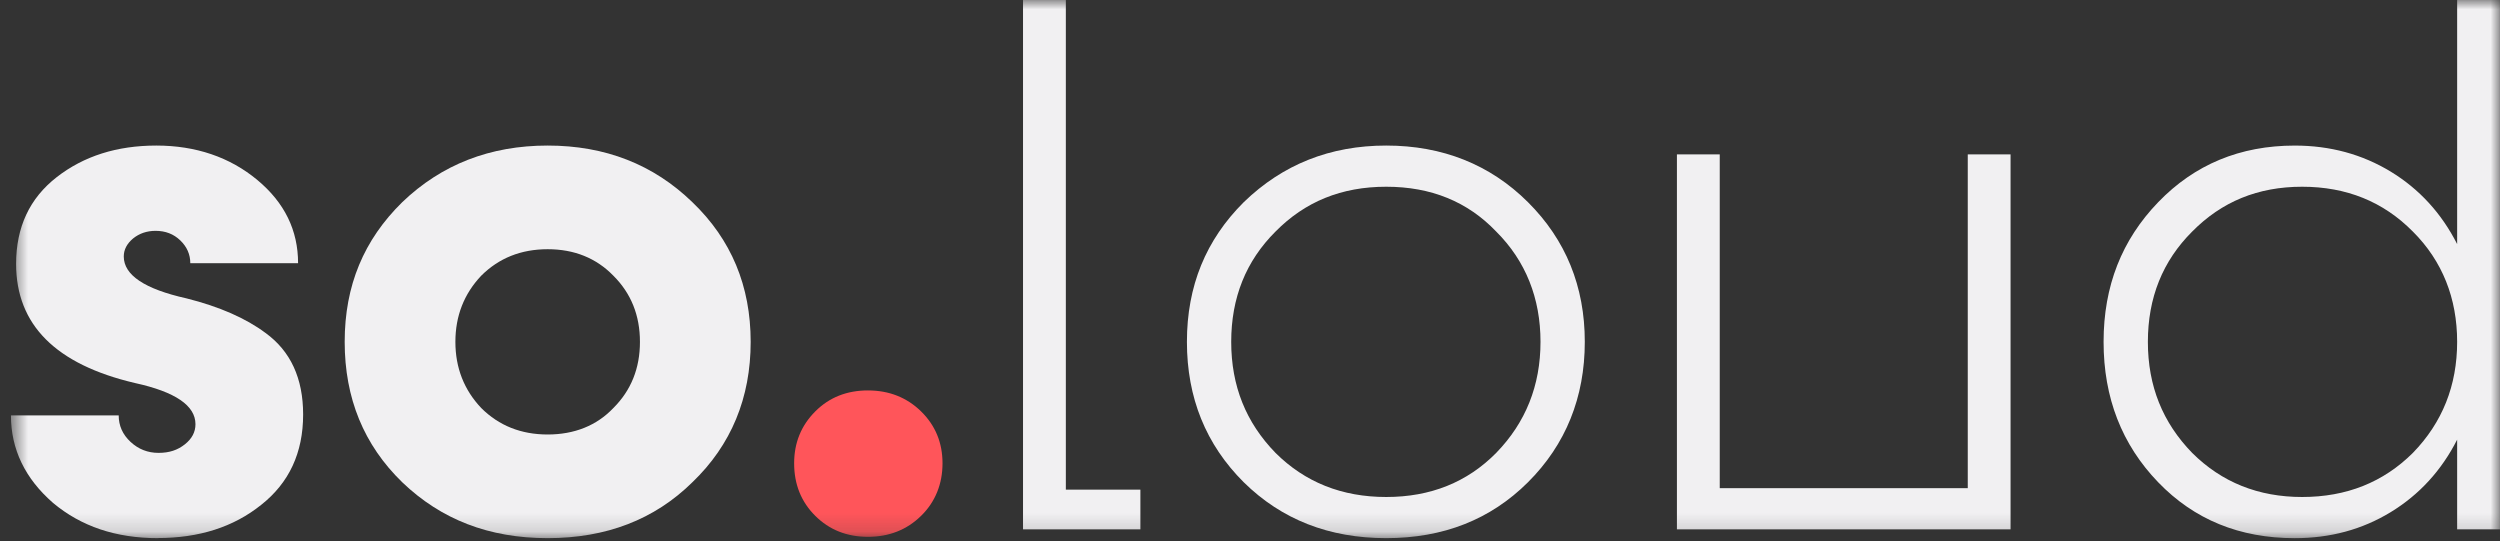 <svg width="134" height="29" viewBox="0 0 134 29" fill="none" xmlns="http://www.w3.org/2000/svg">
<rect x="0" y="0" width="134" height="29" fill="#333333" stroke="none"/>
<mask id="mask0_2380_1478" style="mask-type:luminance" maskUnits="userSpaceOnUse" x="0" y="0" width="134" height="29">
<path d="M133.999 0H0.586V28.846H133.999V0Z" fill="white"/>
</mask>
<g mask="url(#mask0_2380_1478)">
<path d="M8.459 28.845C6.215 28.845 4.345 28.215 2.841 26.954C1.338 25.642 0.586 24.077 0.586 22.264H6.362C6.362 22.816 6.572 23.289 6.995 23.683C7.419 24.077 7.917 24.274 8.499 24.274C9.081 24.274 9.522 24.122 9.906 23.818C10.291 23.514 10.477 23.154 10.477 22.737C10.477 21.741 9.398 21.003 7.233 20.53C2.988 19.534 0.863 17.406 0.863 14.146C0.863 12.176 1.586 10.628 3.039 9.496C4.492 8.365 6.272 7.802 8.38 7.802C10.489 7.802 12.325 8.421 13.801 9.654C15.253 10.864 15.977 12.345 15.977 14.107H10.2C10.2 13.634 10.019 13.229 9.663 12.885C9.307 12.542 8.866 12.373 8.341 12.373C7.866 12.373 7.465 12.514 7.131 12.784C6.803 13.06 6.634 13.381 6.634 13.747C6.634 14.743 7.753 15.492 9.997 15.993C11.766 16.438 13.173 17.057 14.23 17.845C15.575 18.819 16.248 20.277 16.248 22.219C16.248 24.268 15.496 25.884 13.993 27.066C12.518 28.248 10.669 28.84 8.454 28.84L8.459 28.845Z" fill="#F1F0F2"/>
<path d="M37.11 25.85C35.081 27.849 32.492 28.845 29.355 28.845C26.218 28.845 23.646 27.849 21.561 25.85C19.503 23.852 18.475 21.347 18.475 18.323C18.475 15.3 19.503 12.857 21.561 10.836C23.669 8.815 26.269 7.802 29.355 7.802C32.441 7.802 35.024 8.815 37.11 10.836C39.195 12.835 40.236 15.329 40.236 18.323C40.236 21.319 39.195 23.852 37.11 25.85ZM25.794 21.87C26.744 22.816 27.931 23.289 29.355 23.289C30.779 23.289 31.978 22.816 32.876 21.87C33.826 20.924 34.301 19.742 34.301 18.323C34.301 16.905 33.826 15.723 32.876 14.777C31.955 13.831 30.779 13.358 29.355 13.358C27.931 13.358 26.744 13.831 25.794 14.777C24.873 15.751 24.409 16.933 24.409 18.323C24.409 19.714 24.873 20.896 25.794 21.87Z" fill="#F1F0F2"/>
<path d="M42.566 24.834C42.566 23.73 42.945 22.807 43.697 22.053C44.449 21.298 45.392 20.927 46.523 20.927C47.653 20.927 48.608 21.304 49.372 22.053C50.135 22.801 50.519 23.73 50.519 24.834C50.519 25.937 50.135 26.9 49.372 27.648C48.608 28.397 47.659 28.774 46.523 28.774C45.387 28.774 44.449 28.397 43.697 27.648C42.945 26.9 42.566 25.96 42.566 24.834Z" fill="#FF555A"/>
<path d="M57.129 0V26.245H61.125V28.373H54.834V0H57.129Z" fill="#F1F0F2"/>
<path d="M81.898 25.85C79.892 27.849 77.359 28.845 74.302 28.845C71.244 28.845 68.695 27.849 66.666 25.85C64.636 23.829 63.619 21.319 63.619 18.323C63.619 15.329 64.636 12.857 66.666 10.836C68.751 8.815 71.295 7.802 74.302 7.802C77.309 7.802 79.869 8.815 81.898 10.836C83.927 12.857 84.945 15.357 84.945 18.323C84.945 21.29 83.927 23.829 81.898 25.85ZM68.367 24.274C69.95 25.85 71.928 26.639 74.302 26.639C76.676 26.639 78.643 25.85 80.197 24.274C81.779 22.647 82.571 20.66 82.571 18.323C82.571 15.987 81.779 13.989 80.197 12.412C78.665 10.808 76.704 10.009 74.302 10.009C71.9 10.009 69.95 10.808 68.367 12.412C66.784 13.989 65.993 15.959 65.993 18.323C65.993 20.688 66.784 22.647 68.367 24.274Z" fill="#F1F0F2"/>
<path d="M105.472 26.166V8.275H107.766V28.373H89.883V8.275H92.178V26.166H105.472Z" fill="#F1F0F2"/>
<path d="M131.703 13.083V0H133.998V28.373H131.703V23.566C130.861 25.221 129.675 26.515 128.143 27.45C126.611 28.384 124.898 28.846 122.999 28.846C120.044 28.846 117.607 27.85 115.68 25.851C113.73 23.83 112.752 21.319 112.752 18.324C112.752 15.329 113.73 12.858 115.68 10.837C117.63 8.816 120.071 7.803 122.999 7.803C124.898 7.803 126.611 8.27 128.143 9.199C129.675 10.133 130.861 11.428 131.703 13.083ZM123.395 26.639C125.769 26.639 127.747 25.851 129.33 24.275C130.912 22.648 131.703 20.661 131.703 18.324C131.703 15.988 130.912 13.99 129.33 12.413C127.747 10.809 125.769 10.009 123.395 10.009C121.021 10.009 119.083 10.809 117.5 12.413C115.918 13.99 115.126 15.96 115.126 18.324C115.126 20.689 115.918 22.648 117.5 24.275C119.083 25.851 121.049 26.639 123.395 26.639Z" fill="#F1F0F2"/>
</g>
</svg>
